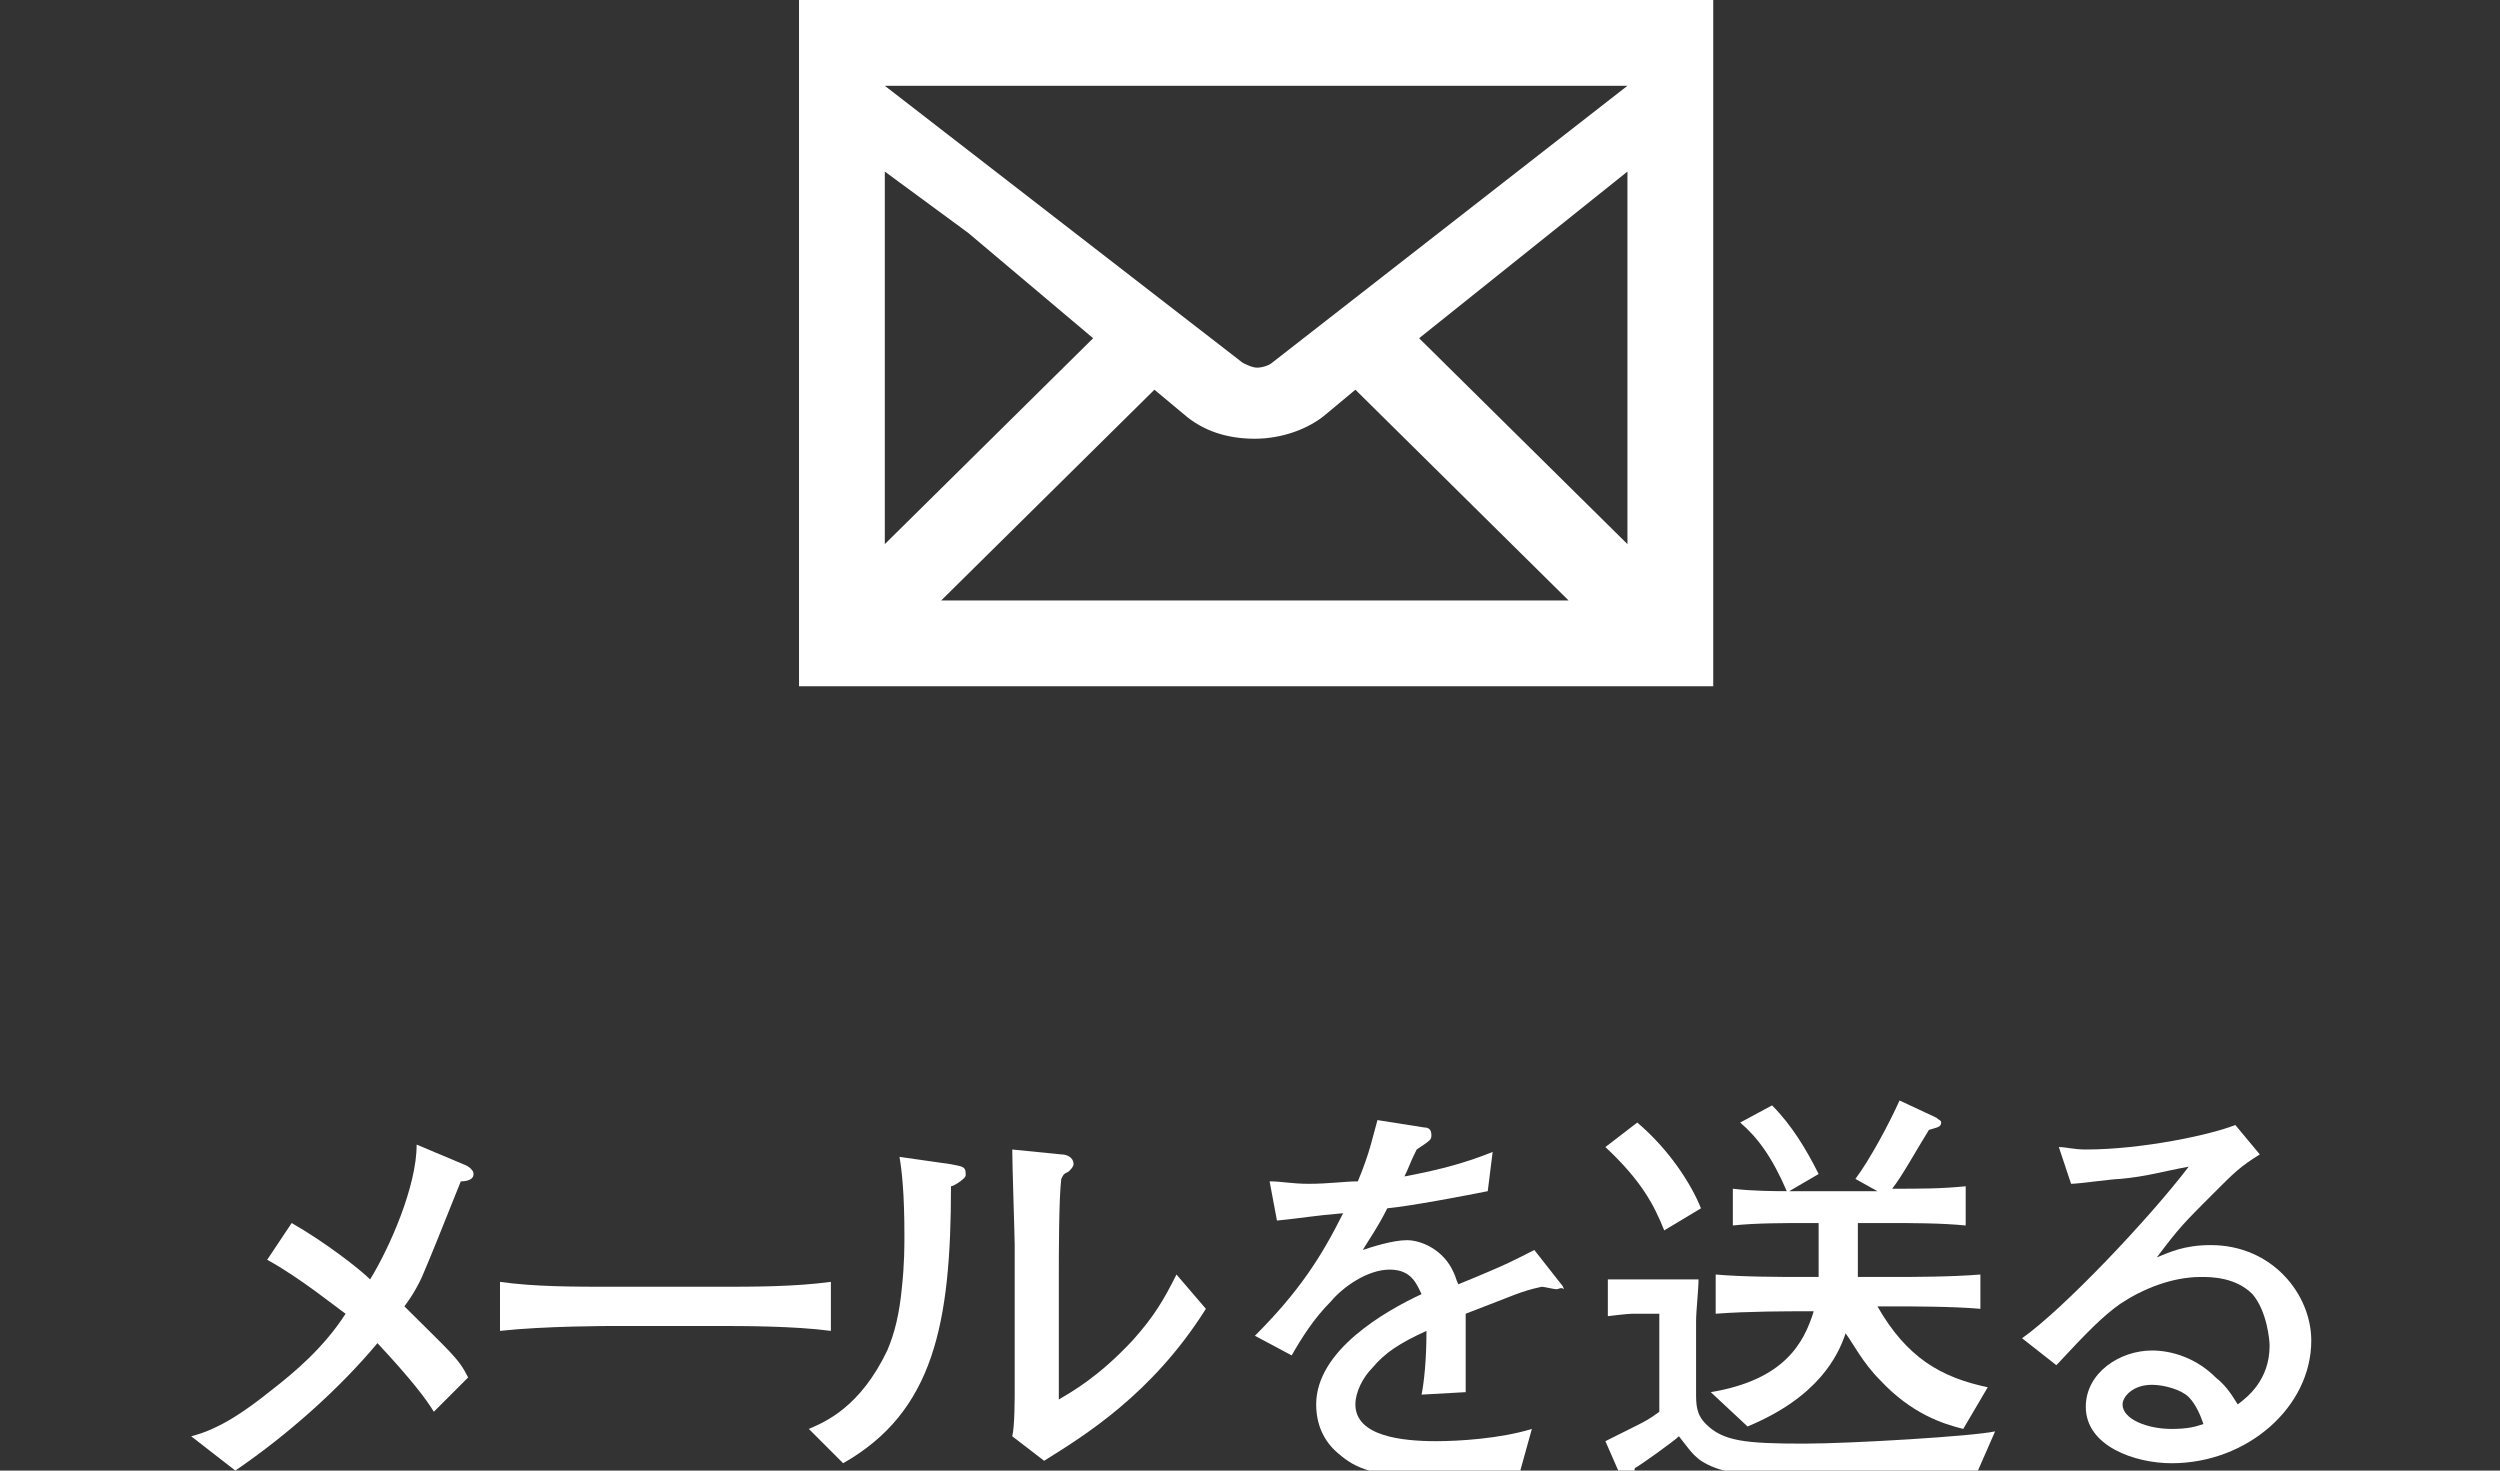 <?xml version="1.0" encoding="utf-8"?>
<!-- Generator: Adobe Illustrator 24.0.1, SVG Export Plug-In . SVG Version: 6.00 Build 0)  -->
<svg version="1.1" id="_x32_" xmlns="http://www.w3.org/2000/svg" xmlns:xlink="http://www.w3.org/1999/xlink" x="0px" y="0px"
	 viewBox="0 0 102 60" style="enable-background:new 0 0 102 60;" xml:space="preserve">
<rect x="0" y="0" width="102" height="60" fill="#333333" stroke="none"/>
<style type="text/css">
	.st0{enable-background:new    ;}
	.st1{fill:#FFFFFF;}
</style>
<g class="st0">
	<path class="st1" d="M18.8,48.2c-0.8,2-1.2,3-1.5,3.7c-0.2,0.5-0.5,1-0.8,1.4c1.9,1.9,2.2,2.1,2.6,2.9l-1.4,1.4
		c-0.3-0.5-0.9-1.3-2.3-2.8c-1.5,1.8-3.6,3.7-5.8,5.2l-1.8-1.4c1.2-0.3,2.3-1.1,3.3-1.9c0.9-0.7,2.1-1.7,3-3.1
		c-0.3-0.2-1.9-1.5-3.2-2.2l1-1.5c1.4,0.8,2.8,1.9,3.2,2.3c0.8-1.3,1.9-3.8,1.9-5.5l1.9,0.8c0.3,0.1,0.4,0.3,0.4,0.3
		C19.4,48.1,19.1,48.2,18.8,48.2z"/>
</g>
<g class="st0">
	<path class="st1" d="M29.2,54.1h-4.1c-0.2,0-2.9,0-4.7,0.2v-2c1.4,0.2,3,0.2,4.7,0.2h4.1c1.6,0,3.2,0,4.7-0.2v2
		C32.4,54.1,30.3,54.1,29.2,54.1z"/>
</g>
<g class="st0">
	<path class="st1" d="M39.3,48.1c-0.1,0.1-0.4,0.3-0.5,0.3c0,5.6-0.7,9.2-4.4,11.3L33,58.3c0.7-0.3,2.1-0.9,3.2-3.2
		c0.3-0.7,0.5-1.5,0.6-2.6c0.1-0.9,0.1-1.7,0.1-2.1c0-1.7-0.1-2.6-0.2-3.2l2.1,0.3c0.5,0.1,0.6,0.1,0.6,0.4
		C39.4,48,39.4,48,39.3,48.1z M42.6,59.6l-1.3-1c0.1-0.4,0.1-1.5,0.1-2c0-0.6,0-1.6,0-2.1v-3.7c0-0.3-0.1-3.3-0.1-3.9l2,0.2
		c0.2,0,0.5,0.1,0.5,0.4c0,0.1-0.1,0.2-0.2,0.3c-0.2,0.1-0.2,0.1-0.3,0.3c-0.1,0.8-0.1,3.1-0.1,4v5c0.5-0.3,1.6-0.9,3-2.4
		c0.9-1,1.3-1.7,1.8-2.7l1.2,1.4C47,56.9,44.2,58.6,42.6,59.6z"/>
</g>
<g class="st0">
	<path class="st1" d="M63.5,52.6c-0.1,0-0.5-0.1-0.6-0.1c-0.9,0.2-1,0.3-3.1,1.1c0,0.5,0,2.7,0,3.2L58,56.9c0.1-0.5,0.2-1.4,0.2-2.6
		c-1.1,0.5-1.7,0.9-2.2,1.5c-0.4,0.4-0.7,1-0.7,1.5c0,1.3,1.9,1.5,3.3,1.5c0.9,0,2.6-0.1,3.9-0.5L62,60.1c-0.1,0-0.3,0-1.3,0.1
		c-0.4,0-0.9,0.1-1.6,0.1c-3.1,0-3.8-0.4-4.5-1c-0.6-0.5-0.9-1.2-0.9-2c0-2.2,2.8-3.8,4.3-4.5c-0.2-0.4-0.4-1-1.3-1
		c-0.9,0-1.9,0.7-2.4,1.3c-0.7,0.7-1.2,1.5-1.6,2.2l-1.5-0.8c1.8-1.8,2.7-3.2,3.6-5c-1.2,0.1-1.7,0.2-2.7,0.3l-0.3-1.6
		c0.5,0,0.9,0.1,1.6,0.1c0.8,0,1.5-0.1,2-0.1c0.5-1.2,0.6-1.8,0.8-2.5l1.9,0.3c0.2,0,0.3,0.1,0.3,0.3s0,0.2-0.6,0.6
		c-0.3,0.6-0.3,0.7-0.5,1.1c1.6-0.3,2.6-0.6,3.6-1l-0.2,1.6c-1,0.2-3.1,0.6-4.1,0.7c-0.4,0.8-0.7,1.2-1,1.7c0.3-0.1,1.2-0.4,1.8-0.4
		s1.5,0.4,1.9,1.3c0.1,0.2,0.1,0.3,0.2,0.5c2.2-0.9,2.3-1,3.1-1.4l1.1,1.4c0.1,0.1,0.1,0.2,0.1,0.2C63.7,52.5,63.6,52.6,63.5,52.6z"
		/>
	<path class="st1" d="M67.9,50.2c-0.4-1-0.9-2-2.4-3.4l1.3-1c1.3,1.1,2.2,2.5,2.6,3.5L67.9,50.2z M80.7,60c-3.5,0.1-4.1,0.1-9,0.1
		c-0.8,0-1.5,0-2.3-0.5c-0.4-0.3-0.5-0.5-0.9-1c-0.2,0.2-1.6,1.2-1.8,1.3c0,0.1-0.1,0.4-0.1,0.5s-0.1,0.2-0.2,0.2s-0.2-0.1-0.2-0.2
		l-0.7-1.6c0.2-0.1,1-0.5,1.2-0.6c0.4-0.2,0.6-0.3,1-0.6v-4h-1.1c-0.2,0-1,0.1-1,0.1v-1.5c0.4,0,0.9,0,1.3,0H68c0.3,0,0.8,0,1.3,0
		c0,0.4-0.1,1.3-0.1,1.7v2.9c0,0.5,0,0.9,0.4,1.3c0.7,0.7,1.6,0.8,4,0.8c1.9,0,6.9-0.3,7.8-0.5L80.7,60z M80.1,58.3
		c-0.8-0.2-2.1-0.6-3.4-2c-0.7-0.7-1.1-1.5-1.4-1.9c-0.3,0.9-1.1,2.6-4,3.8l-1.5-1.4c3-0.5,3.8-2,4.2-3.3h-0.4c-0.6,0-2.3,0-3.6,0.1
		V52c1.1,0.1,2.7,0.1,3.6,0.1h0.6c0-0.2,0-1.9,0-2.2h-0.4c-1,0-2.2,0-3.1,0.1v-1.5c0.8,0.1,1.8,0.1,2.2,0.1
		c-0.6-1.4-1.2-2.2-1.9-2.8l1.3-0.7c0.8,0.8,1.4,1.8,1.9,2.8L73,48.6h0.8h2.8l-0.9-0.5c0.6-0.8,1.4-2.3,1.8-3.2l1.5,0.7
		c0.1,0.1,0.2,0.1,0.2,0.2c0,0.2-0.2,0.2-0.5,0.3c-0.5,0.8-1.1,1.9-1.5,2.4c1.2,0,2,0,3-0.1V50c-1-0.1-2.2-0.1-3.2-0.1h-1.2
		c0,1.4,0,1.9,0,2.2h1.4c0.8,0,2.4,0,3.6-0.1v1.4c-1.1-0.1-2.9-0.1-3.6-0.1h-0.6c1.2,2.1,2.6,2.9,4.5,3.3L80.1,58.3z"/>
	<path class="st1" d="M88.6,59.7c-1.5,0-3.5-0.7-3.5-2.3c0-1.4,1.4-2.3,2.7-2.3c0.8,0,1.8,0.3,2.6,1.1c0.5,0.4,0.7,0.8,0.9,1.1
		c0.4-0.3,1.3-1,1.3-2.4c0-0.2-0.1-1.4-0.7-2.1c-0.7-0.7-1.7-0.7-2.1-0.7c-1.2,0-2.4,0.5-3.3,1.1c-0.7,0.5-1.3,1.1-2.6,2.5l-1.4-1.1
		c1.7-1.2,5.2-4.9,6.8-7c-1.1,0.2-1.7,0.4-2.8,0.5c-0.3,0-1.7,0.2-2,0.2L84,46.8c0.3,0,0.6,0.1,1.1,0.1c2.3,0,5.1-0.6,6.1-1l1,1.2
		c-0.8,0.5-1,0.7-1.9,1.6c-1.2,1.2-1.4,1.4-2.3,2.6c0.5-0.2,1.1-0.5,2.2-0.5c2.5,0,4.1,2,4.1,3.9C94.3,57.4,91.7,59.7,88.6,59.7z
		 M89.3,57c-0.3-0.3-1-0.5-1.5-0.5c-0.8,0-1.2,0.5-1.2,0.8c0,0.6,1,1,2,1c0.7,0,1-0.1,1.3-0.2C89.8,57.8,89.6,57.3,89.3,57z"/>
</g>
<g>
	<path class="st1" d="M32.6,0v28h37.3V0H32.6z M51.9,14.8c-0.1,0.1-0.4,0.2-0.6,0.2c-0.2,0-0.4-0.1-0.6-0.2L36.1,3.5h30.3L51.9,14.8
		z M39.5,9.5l5.1,4.3l-8.5,8.4V7L39.5,9.5z M47.1,15.9l1.2,1c0.8,0.7,1.8,1,2.9,1c1.1,0,2.2-0.4,2.9-1l1.2-1l8.7,8.6H38.4L47.1,15.9
		z M57.9,13.8L66.4,7v15.2L57.9,13.8z"/>
</g>
</svg>
